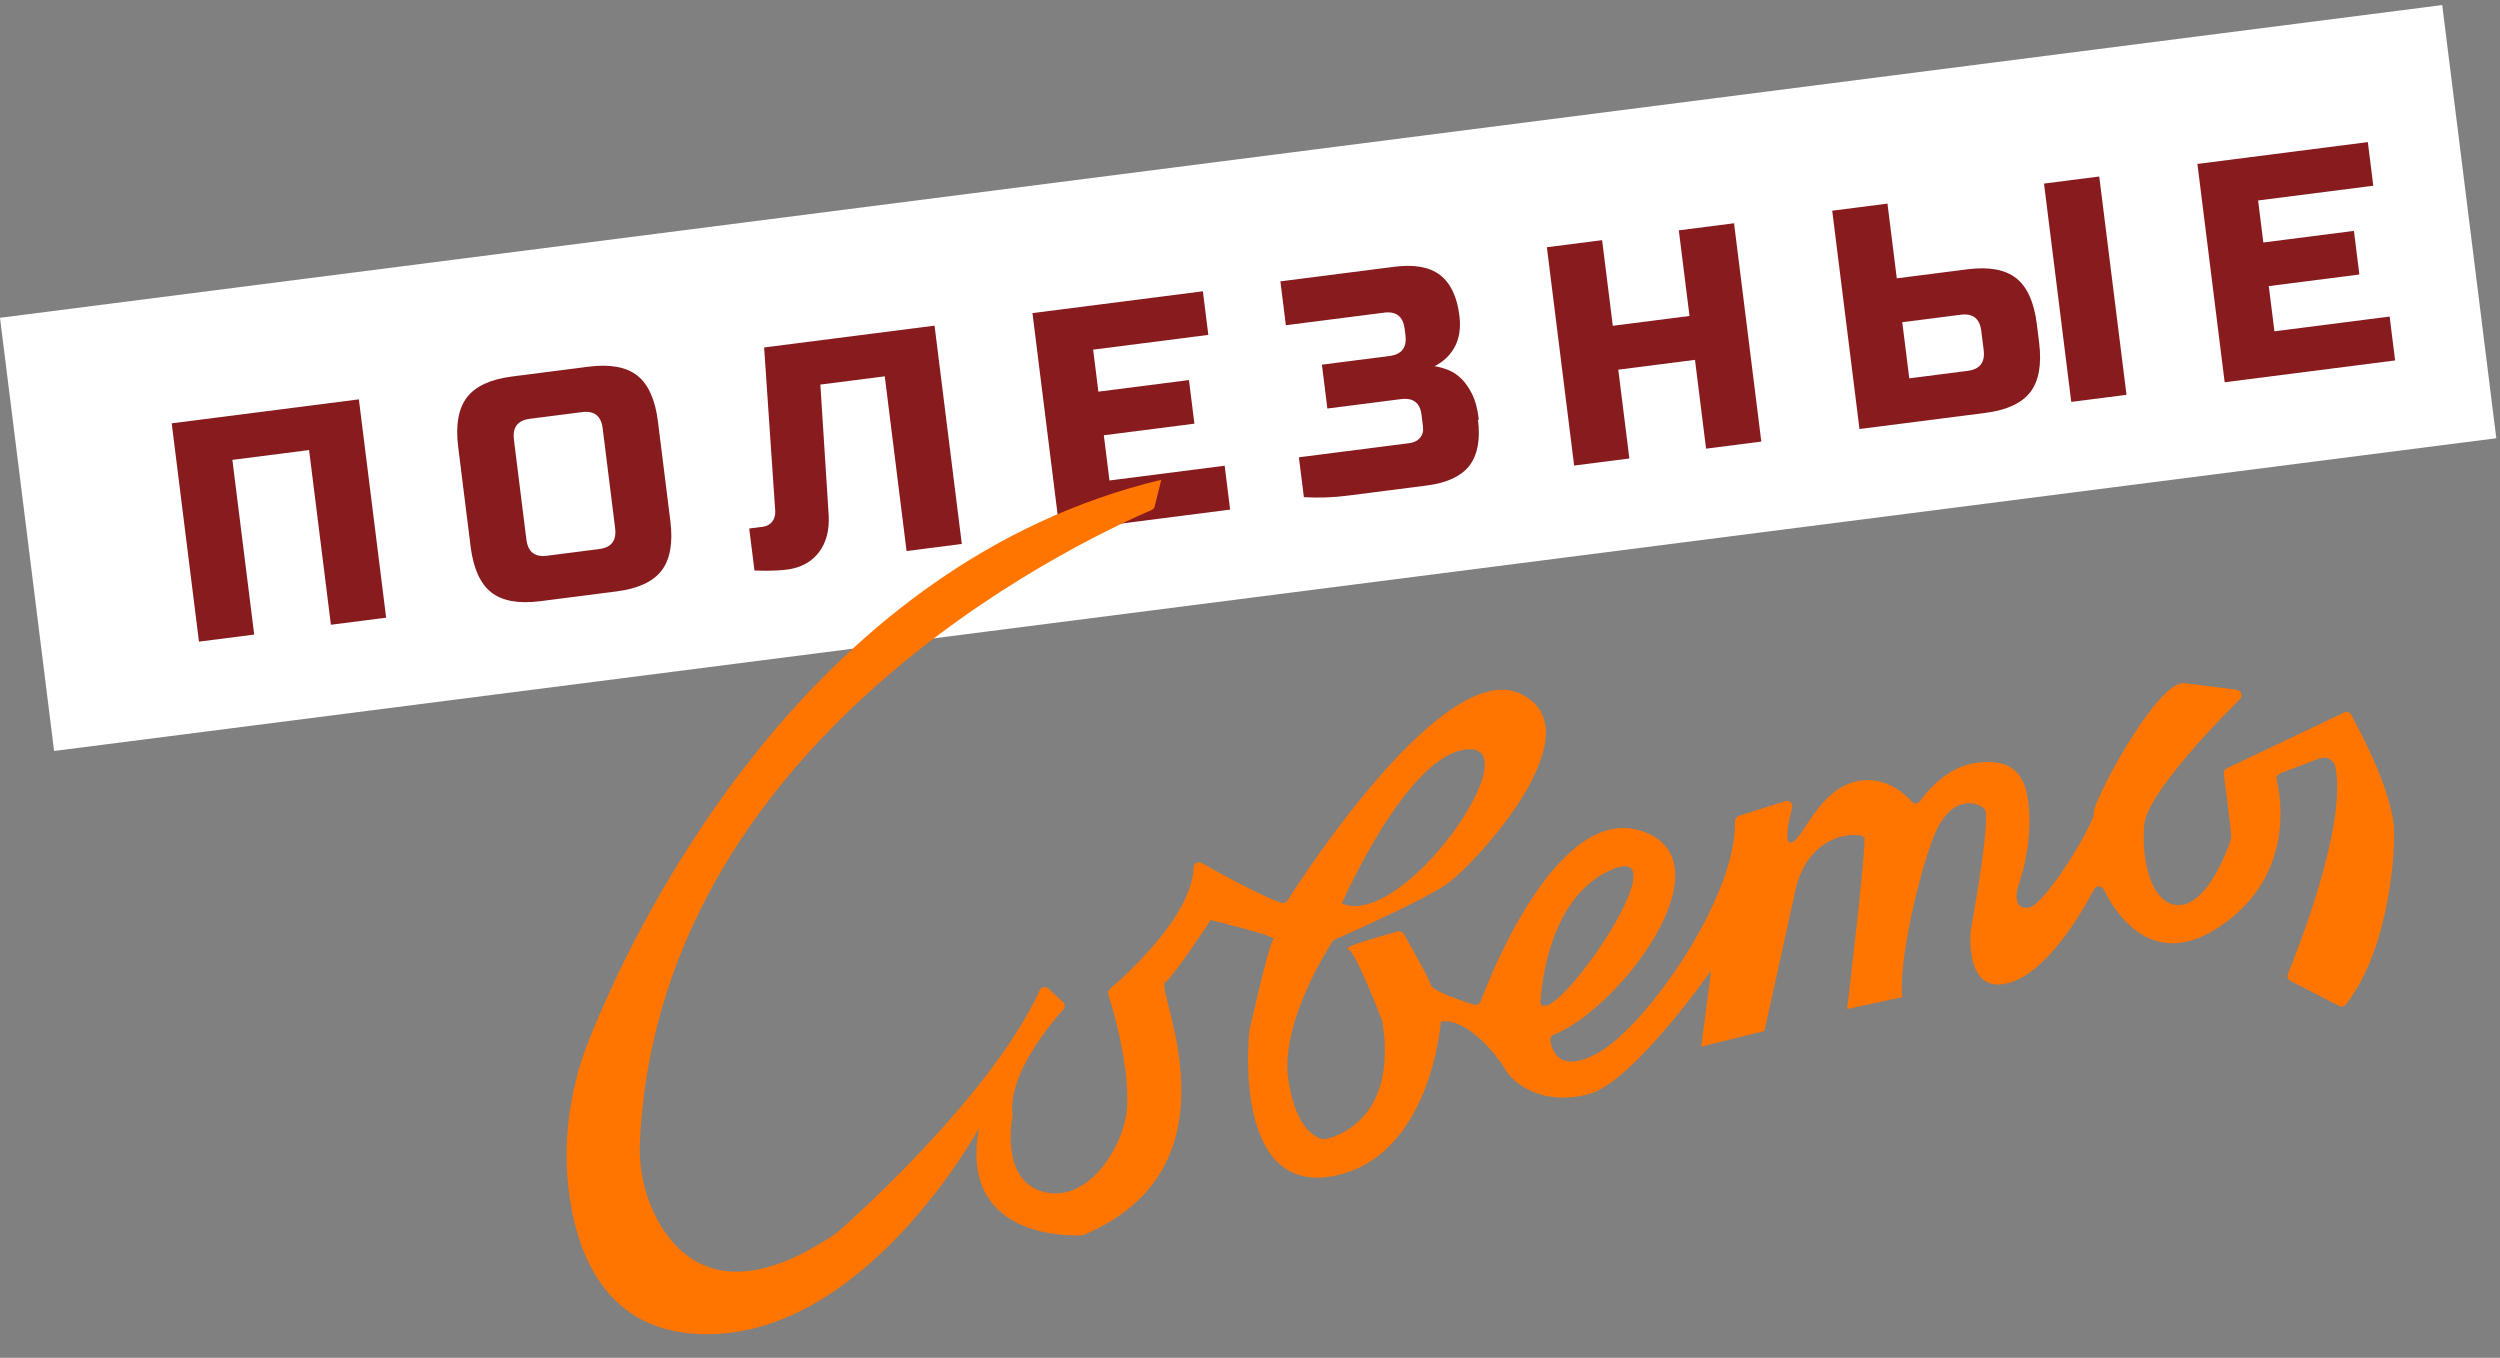 <svg width="313" height="170" viewBox="0 0 313 170" fill="none" xmlns="http://www.w3.org/2000/svg">
	<rect x="0" y="0" width="313" height="170" fill="#808080" stroke="none"/>
	<path d="M305.766 0.633L0 39.787L6.772 94.022L312.538 54.868L305.766 0.633Z" fill="white"/>
	<path d="M48.344 77.333L41.429 78.219L38.697 56.345L29.094 57.575L31.826 79.448L24.91 80.334L21.497 53L44.931 49.999L48.344 77.333Z" fill="#881B1E"/>
	<path d="M83.93 65.233C84.271 67.963 83.897 70.041 82.838 71.428C81.78 72.815 79.892 73.699 77.204 74.044L67.601 75.273C64.913 75.617 62.868 75.237 61.501 74.16C60.135 73.084 59.263 71.166 58.922 68.436L57.363 55.95C57.022 53.22 57.395 51.143 58.454 49.756C59.513 48.369 61.401 47.484 64.088 47.14L73.691 45.91C76.379 45.566 78.425 45.947 79.791 47.023C81.158 48.1 82.03 50.018 82.371 52.748L83.93 65.233ZM75.455 53.634C75.26 52.069 74.41 51.4 72.87 51.597L66.347 52.432C64.807 52.629 64.149 53.492 64.344 55.056L65.903 67.542C66.098 69.106 66.948 69.776 68.488 69.578L75.011 68.743C76.551 68.546 77.209 67.684 77.014 66.119L75.455 53.634Z" fill="#881B1E"/>
	<path d="M103.75 64.488C103.852 66.369 103.449 67.943 102.533 69.143C101.617 70.342 100.279 71.089 98.541 71.311C98.05 71.374 97.554 71.404 97.091 71.429C96.628 71.455 96.161 71.447 95.796 71.46C95.329 71.452 94.894 71.44 94.46 71.428L93.803 66.168L95.54 65.945C96.032 65.882 96.404 65.665 96.691 65.29C96.977 64.916 97.087 64.462 97.057 63.958L95.668 43.502L117.005 40.77L120.419 68.104L113.503 68.99L110.771 47.116L102.709 48.148L103.75 64.488Z" fill="#881B1E"/>
	<path d="M154.014 63.802L132.677 66.534L129.264 39.2L150.601 36.468L151.283 41.928L136.861 43.775L137.518 49.035L148.858 47.583L149.54 53.043L138.2 54.495L138.907 60.155L153.328 58.309L154.014 63.802Z" fill="#881B1E"/>
	<path d="M185.044 52.556C185.356 55.053 184.994 56.96 183.964 58.31C182.93 59.626 181.169 60.46 178.645 60.783C177.105 60.981 175.433 61.195 173.664 61.421C171.861 61.652 170.222 61.862 168.682 62.059C166.879 62.29 165.088 62.35 163.244 62.248L162.62 57.254C164.357 57.032 166.062 56.813 167.733 56.599C169.176 56.415 170.683 56.222 172.256 56.02C173.83 55.819 175.239 55.638 176.452 55.483C177.042 55.407 177.48 55.182 177.799 54.803C178.118 54.424 178.228 53.97 178.153 53.371L177.97 51.906C177.787 50.441 176.937 49.772 175.397 49.969L166.187 51.148L165.501 45.655L173.957 44.572C175.498 44.375 176.156 43.513 175.96 41.948L175.865 41.182C175.669 39.617 174.82 38.948 173.279 39.145L160.989 40.719L160.303 35.226L174.527 33.404C177.051 33.081 178.957 33.412 180.283 34.426C181.608 35.44 182.418 37.129 182.714 39.493C182.909 41.058 182.706 42.369 182.139 43.423C181.571 44.477 180.708 45.298 179.61 45.844C180.188 45.939 180.775 46.101 181.406 46.358C182.005 46.62 182.551 46.99 183.047 47.501C183.544 48.013 183.955 48.636 184.354 49.431C184.716 50.197 184.964 51.112 185.092 52.144L185.142 52.544L185.044 52.556Z" fill="#881B1E"/>
	<path d="M220.516 55.286L213.601 56.172L212.212 45.052L202.609 46.282L203.997 57.402L197.082 58.287L193.668 30.953L200.584 30.068L201.923 40.788L211.526 39.558L210.187 28.838L217.103 27.952L220.516 55.286Z" fill="#881B1E"/>
	<path d="M237.478 34.848L246.327 33.715C249.015 33.371 251.061 33.752 252.427 34.828C253.794 35.905 254.666 37.823 255.007 40.553L255.298 42.883C255.639 45.614 255.265 47.691 254.207 49.078C253.148 50.465 251.26 51.35 248.572 51.694L232.807 53.713L229.394 26.378L236.31 25.493L237.478 34.848ZM248.058 41.443C247.863 39.878 247.013 39.209 245.473 39.406L238.164 40.342L239.041 47.367L246.35 46.431C247.891 46.234 248.549 45.371 248.353 43.807L248.058 41.443ZM266.239 49.432L259.323 50.317L255.91 22.983L262.825 22.098L266.239 49.432Z" fill="#881B1E"/>
	<path d="M299.867 45.126L278.529 47.858L275.116 20.524L296.453 17.791L297.135 23.252L282.714 25.098L283.371 30.359L294.711 28.907L295.393 34.367L284.052 35.819L284.759 41.479L299.181 39.632L299.867 45.126Z" fill="#881B1E"/>
	<path d="M294.348 89.468C294.175 89.152 293.794 89.031 293.483 89.207L278.804 96.194C278.555 96.327 278.387 96.586 278.425 96.885C278.645 98.65 279.414 104.539 279.357 104.884C279.308 105.296 276.757 112.862 273.114 113.294C269.472 113.727 268.035 107.822 268.462 103.235C268.82 99.434 277.458 90.481 280.453 87.526C280.837 87.139 280.619 86.457 280.074 86.357L273.409 85.519C273.343 85.528 273.274 85.503 273.208 85.511C269.488 86.123 261.86 100.765 262.148 101.743C262.404 102.725 256.055 113.483 253.912 113.656C251.872 113.85 252.58 111.256 252.649 111.01C252.649 111.01 252.645 110.977 252.678 110.973C252.776 110.69 254.289 106.538 254.067 101.831C253.858 96.953 252.067 94.882 247.385 95.516C243.849 96.002 241.383 98.922 240.39 100.301C240.132 100.639 239.641 100.702 239.365 100.365C238.322 99.213 235.819 97.03 232.325 97.85C227.606 98.995 225.765 105.049 224.319 105.471C223.287 105.739 223.925 102.849 224.377 101.134C224.511 100.609 224.055 100.16 223.539 100.294L217.678 102.161C217.392 102.265 217.224 102.523 217.229 102.827C217.422 112.375 206.136 128.4 200.163 131.769C195.312 134.521 194.315 131.605 194.116 130.277C194.079 129.977 194.238 129.653 194.525 129.548C202.932 126.205 216.713 107.764 205.56 104.051C195.207 100.607 186.802 121.573 185.379 125.375C185.252 125.695 184.909 125.875 184.564 125.784C183.076 125.331 179.324 124.087 179.126 123.3C178.924 122.481 176.539 118.321 175.767 116.931C175.602 116.682 175.319 116.549 175.028 116.62C173.353 117.071 167.979 118.571 168.775 118.808C169.677 119.098 172.719 126.928 173.016 127.702C173.02 127.735 173.061 127.798 173.065 127.831C175.095 140.357 166.928 142.418 165.953 142.61C165.887 142.619 165.822 142.627 165.756 142.636C165.182 142.574 162.296 141.861 161.297 135.19C160.272 128.319 165.96 119.202 166.827 117.873C166.912 117.761 167.002 117.682 167.097 117.636C168.485 117.018 177.735 112.958 180.993 110.782C184.562 108.431 200.3 91.262 190.219 86.802C180.737 82.604 163.251 109.502 161.191 112.743C161.052 112.964 160.77 113.101 160.495 113.035C158.638 112.562 152.813 109.385 150.413 108.034C149.982 107.785 149.459 108.123 149.451 108.597C149.22 114.749 140.829 122.217 138.963 123.809C138.754 124.005 138.689 124.284 138.755 124.546C139.727 127.263 141.581 134.907 141.056 139.236C140.499 143.84 136.098 150.729 130.579 149.204C125.405 147.769 126.609 140.613 126.768 139.747C126.792 139.676 126.784 139.609 126.775 139.543C126.156 134.582 131.517 128.179 133.124 126.383C133.357 126.117 133.336 125.68 133.073 125.443L131.23 123.751C130.894 123.455 130.373 123.556 130.19 123.951C123.879 137.681 105.471 153.738 104.69 154.413C104.657 154.417 104.661 154.451 104.628 154.455C91.731 163.176 85.453 158.229 82.468 152.996C80.717 149.906 79.936 146.319 80.126 142.776C82.721 90.217 139.589 65.886 144.196 63.842C144.384 63.75 144.531 63.596 144.572 63.388L145.39 60.069C102.421 70.375 80.606 113.016 73.756 130.163C71.247 136.472 70.337 143.319 71.341 150.024C72.523 157.889 76.362 166.497 87.382 167.014C107.988 168.028 122.562 141.266 122.562 141.266C119.859 155.887 135.588 154.651 135.588 154.651C155.94 146.159 144.643 123.961 145.859 123.027C147.074 122.094 151.573 115.192 151.573 115.192C151.573 115.192 159.949 117.198 159.433 117.602C158.914 117.973 156.425 128.981 156.425 128.981C156.425 128.981 154.11 149.37 166.637 147.292C179.161 145.181 180.4 127.907 180.4 127.907C183.534 127.404 187.173 131.741 188.435 133.846C189.664 135.955 193.475 138.477 198.98 136.961C204.485 135.444 214.234 121.511 214.234 121.511L212.993 131.039L220.906 129.079C220.906 129.079 223.085 119.329 224.752 111.606C226.389 103.921 233.045 104.151 233.399 104.85C233.752 105.549 231.253 126.333 231.253 126.333L238.159 124.84C237.66 120.845 240.16 109.396 242.237 104.428C244.285 99.498 247.586 100.327 248.473 101.296C249.359 102.265 246.742 116.502 246.742 116.502C246.742 116.502 245.818 124.84 251.716 123.003C256.397 121.558 260.617 114.286 262.182 111.346C262.455 110.871 263.119 110.853 263.382 111.361C264.9 114.448 269.605 121.727 278.069 115.907C287.209 109.629 285.614 100.058 285.044 97.627C284.97 97.299 285.129 96.974 285.444 96.832L290.436 94.941C291.296 94.628 292.227 95.152 292.409 96.076C293.804 103.508 287.721 118.798 286.448 121.938C286.322 122.258 286.437 122.65 286.757 122.812L292.877 125.952C293.16 126.085 293.487 126.043 293.688 125.78C299.408 118.519 300.003 105.42 299.667 102.994C298.982 98.041 295.421 91.394 294.348 89.468ZM183.901 93.801C191.461 93.544 175.659 116.336 167.998 113.123C167.998 113.123 176.308 94.063 183.901 93.801ZM201.958 108.808C210.681 105.323 194.442 128.882 192.87 125.633C192.842 125.671 193.24 112.326 201.958 108.808Z" fill="#FF7500"/>
</svg>